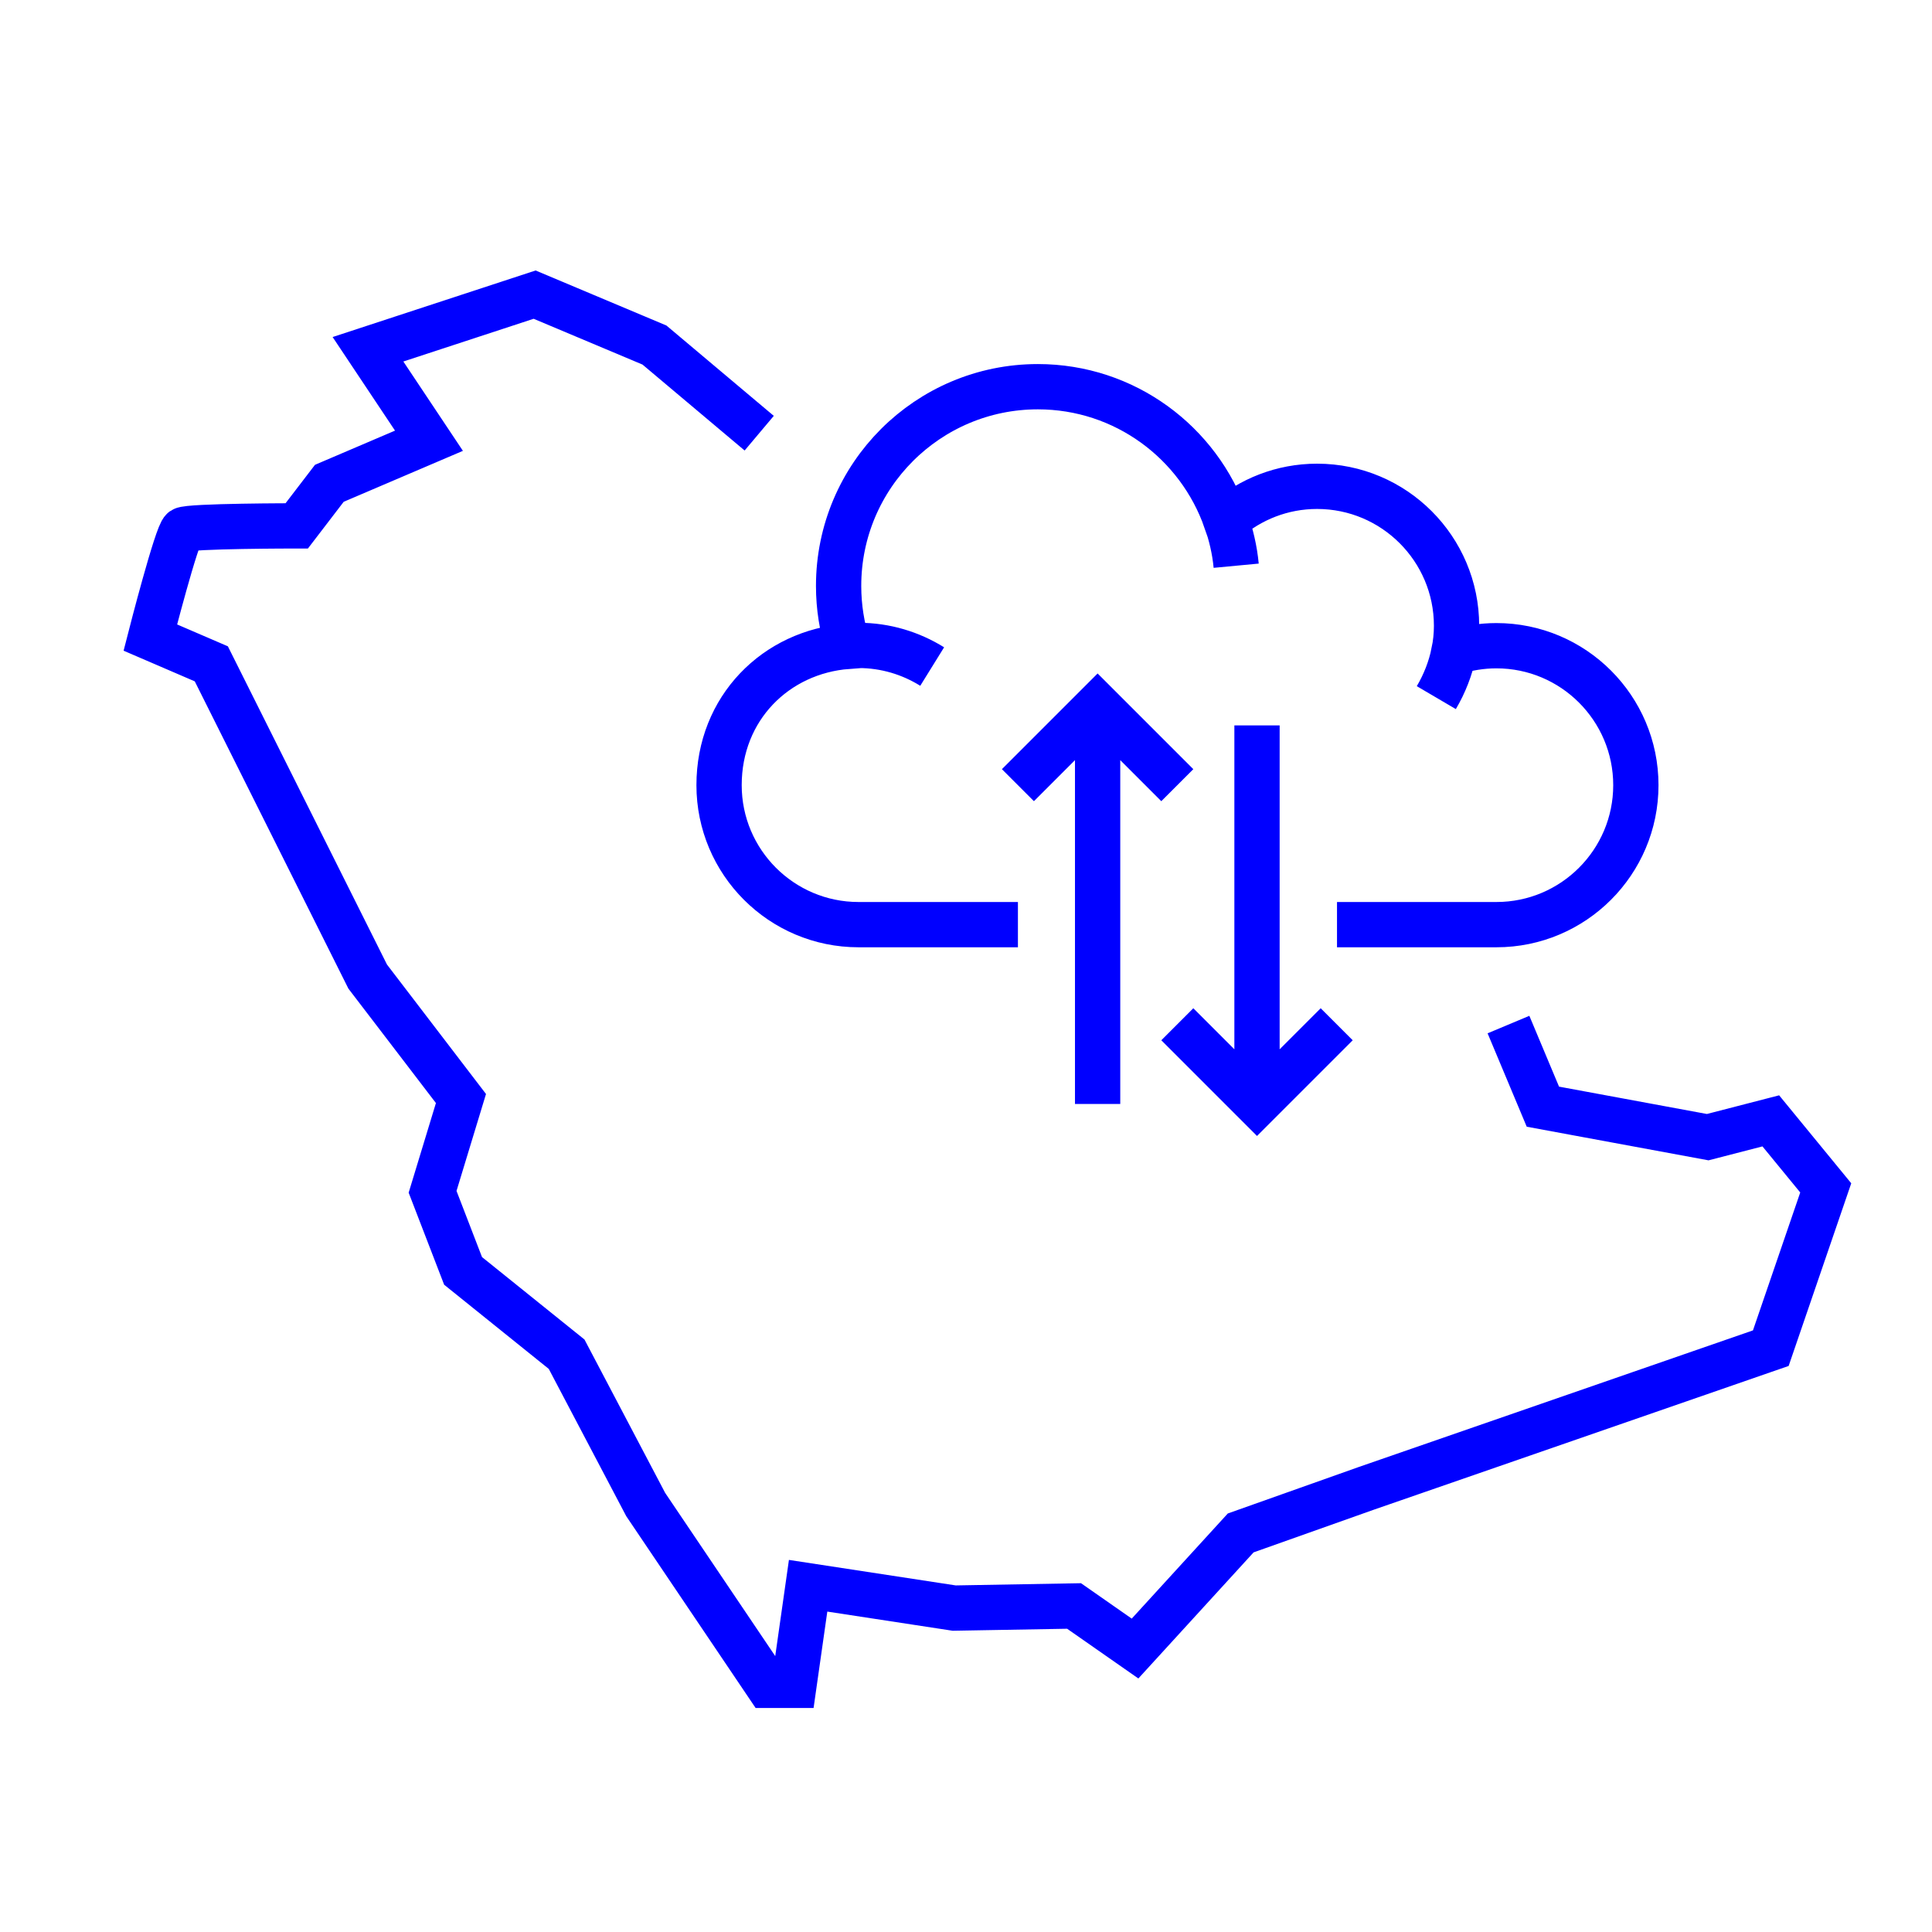 <?xml version="1.0" encoding="UTF-8"?><svg id="Layer_1" xmlns="http://www.w3.org/2000/svg" viewBox="0 0 64 64"><path d="M33.72,30.63h-5.28c-2.55,0-4.62-2.07-4.62-4.62s1.88-4.42,4.27-4.6c-.2-.63-.31-1.3-.31-2,0-3.65,2.96-6.6,6.6-6.6,2.88,0,5.33,1.85,6.23,4.43.81-.7,1.86-1.13,3.02-1.13,2.55,0,4.62,2.07,4.62,4.62,0,.3-.03.59-.09.88.44-.14.92-.22,1.41-.22,2.55,0,4.62,2.07,4.62,4.62s-2.07,4.62-4.62,4.62h-5.28M30.88,22.08c-.71-.44-1.54-.7-2.44-.7-.12,0-.24,0-.36.01M40.95,18.74c-.05-.53-.17-1.03-.34-1.52M47.58,23.11c.27-.46.47-.96.58-1.5M36.36,23.37v13.2M41.64,24.03v12.54M39,26.01l-2.64-2.64-2.64,2.64M39,33.93l2.64,2.64,2.64-2.64M25.15,14.35l-3.47-2.92-3.97-1.67-5.52,1.81,2.02,3.03-3.3,1.41-1.08,1.41s-3.57,0-3.77.13c-.2.13-1.08,3.57-1.08,3.57l2.02.87,5.18,10.36,3.09,4.04-.94,3.09,1.01,2.62,3.43,2.76,2.62,4.98,4.04,5.99h.87l.47-3.3,4.84.74,3.97-.07,2.02,1.41,3.5-3.83,4.17-1.48,13.39-4.64,1.82-5.31-1.82-2.22-2.09.54-5.46-1.01-1.14-2.72" style="fill:none; stroke:blue; stroke-miterlimit:10; stroke-width:1.5px;"/></svg>